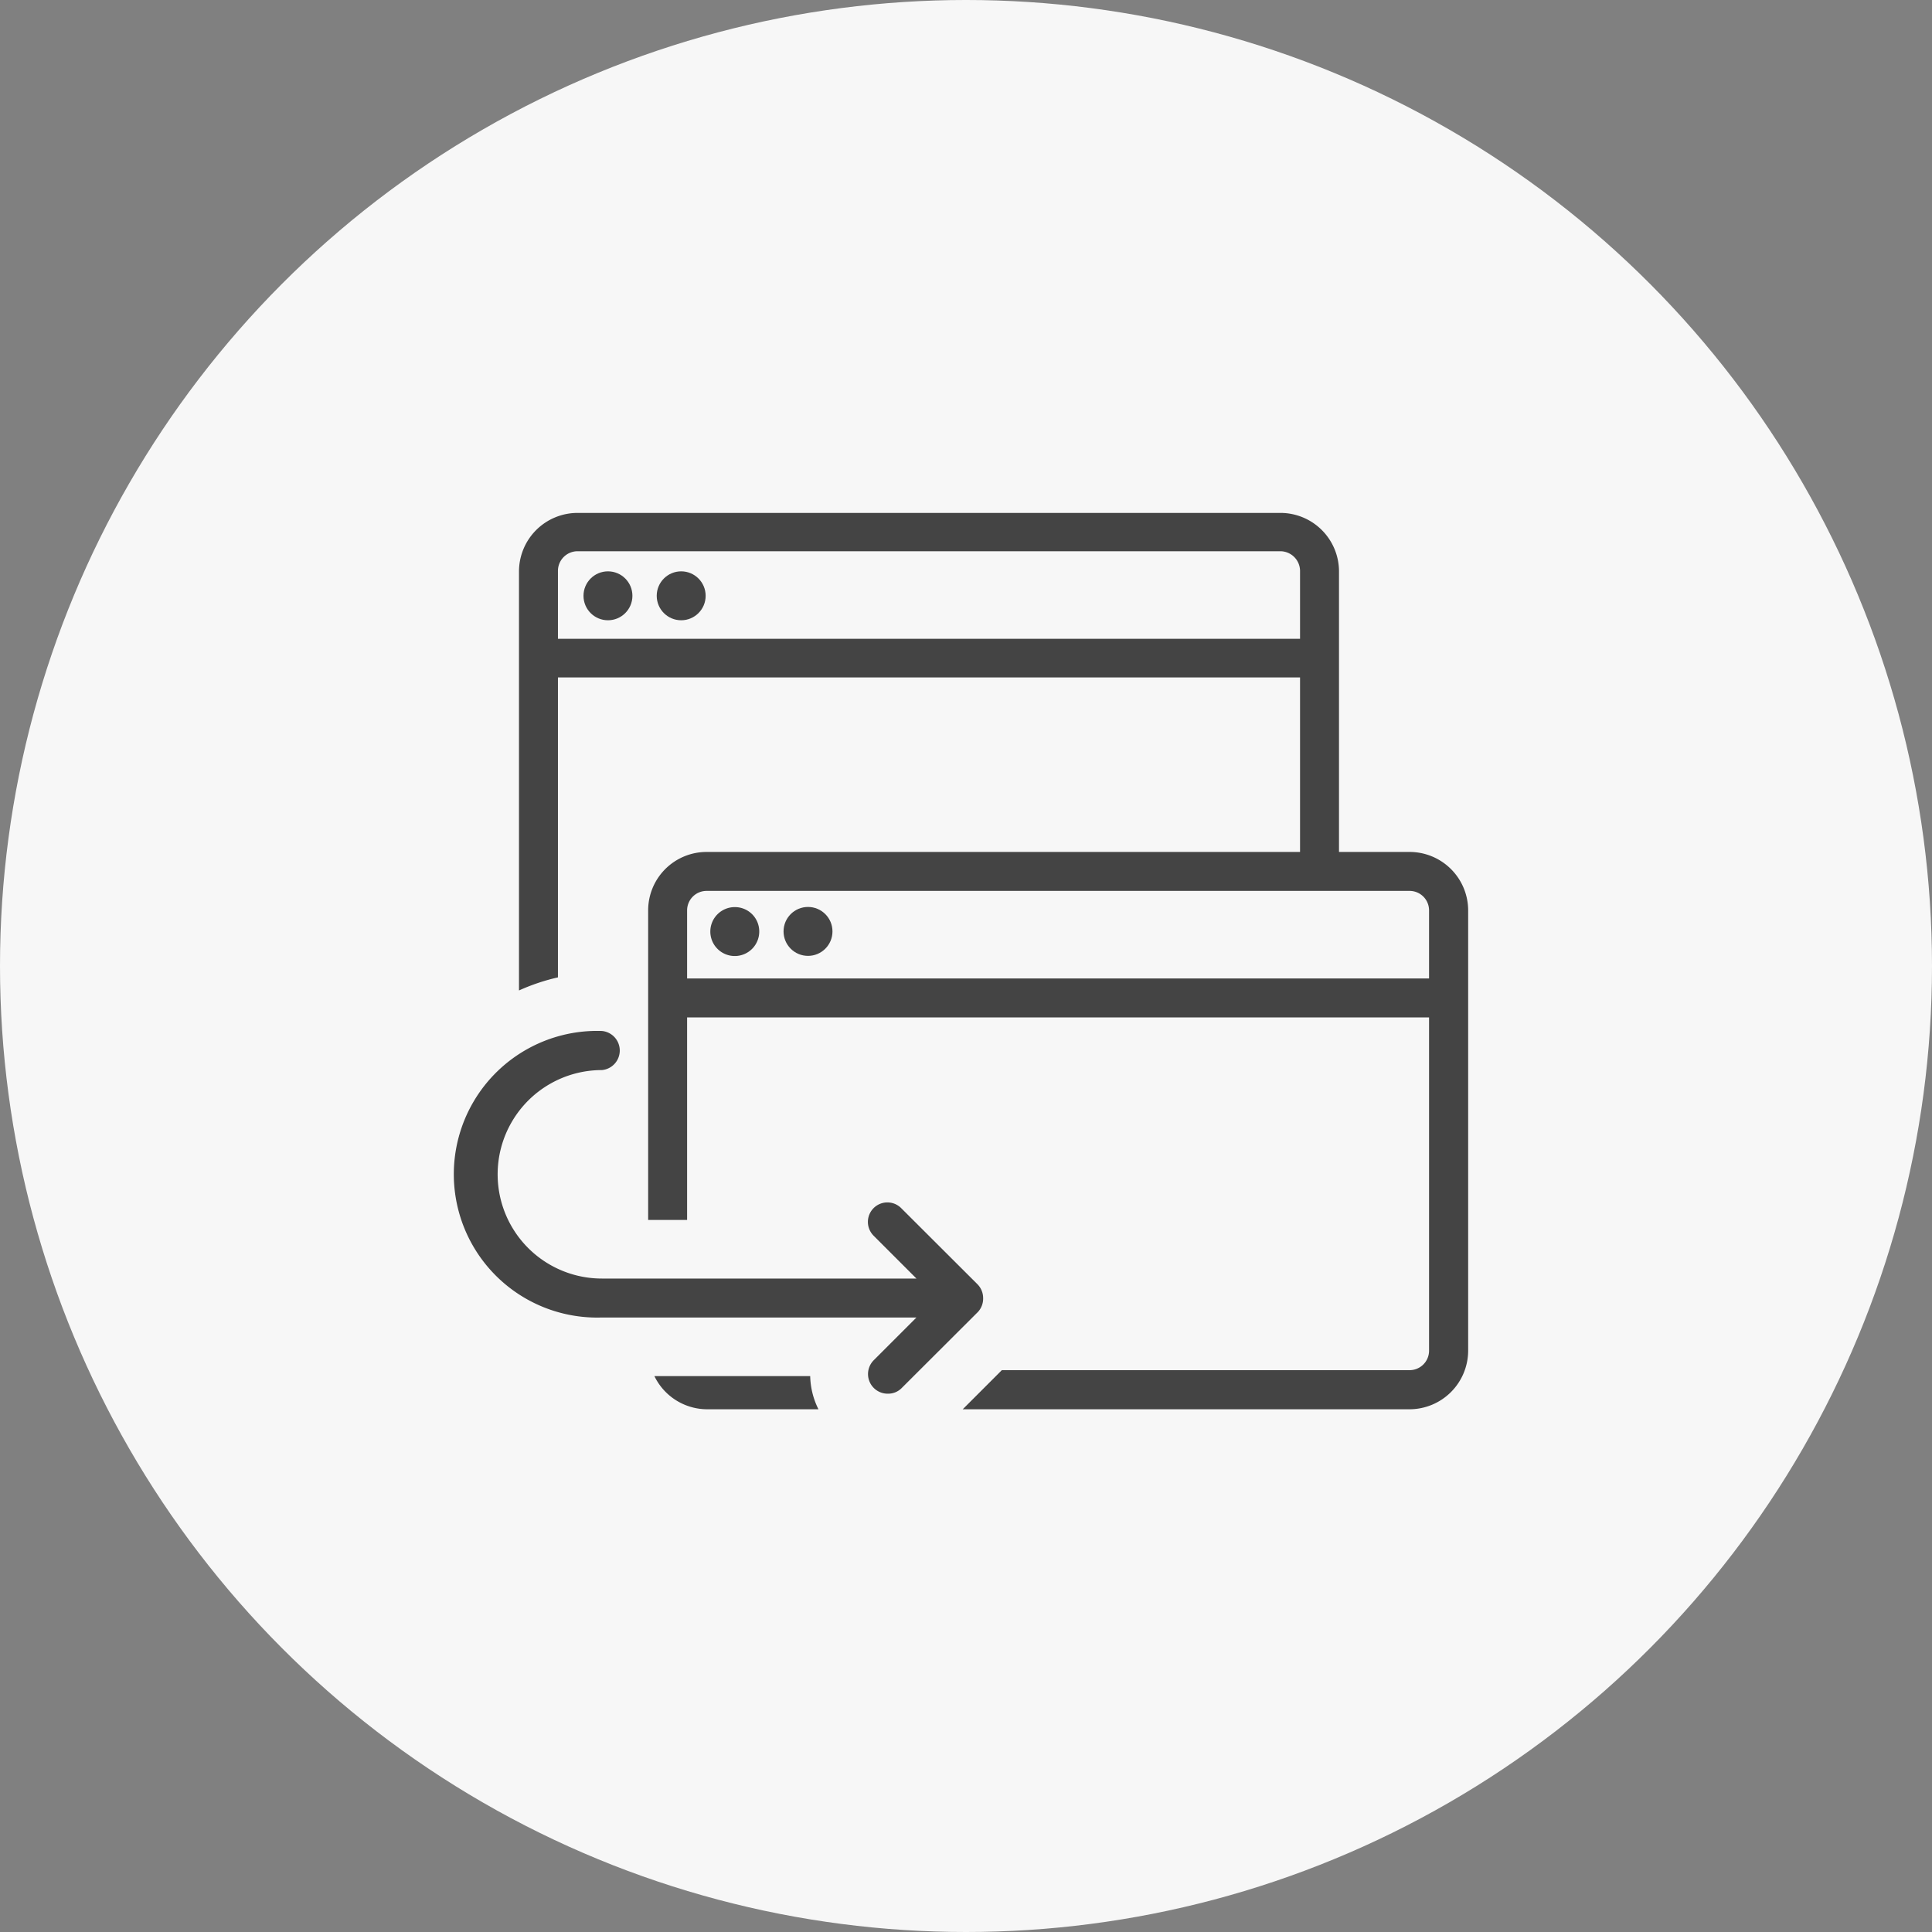 <svg xmlns="http://www.w3.org/2000/svg" viewBox="0 0 124 124"><rect x="0" y="0" width="124" height="124" fill="#808080" stroke="none"/><defs><style>.a{fill:#f7f7f7}.b{fill:#444}</style></defs><g><circle class="a" cx="62" cy="62" r="62"/><path class="b" d="M47.17,58.22a1.57,1.57,0,1,0,1.56,1.56A1.56,1.56,0,0,0,47.17,58.22Z"/><circle class="b" cx="51.86" cy="59.78" r="1.57"/><circle class="b" cx="39.02" cy="38.24" r="1.57"/><circle class="b" cx="43.72" cy="38.24" r="1.57"/><path class="b" d="M42,88.32a3.77,3.77,0,0,0,3.37,2.13h7.16A5,5,0,0,1,52,88.32Z"/><path class="b" d="M90.47,54.68H85.94v-18a3.76,3.76,0,0,0-3.76-3.76H37.07a3.76,3.76,0,0,0-3.76,3.76V63.57a13.12,13.12,0,0,1,2.5-.84V43.48H83.44v11.2H45.35a3.75,3.75,0,0,0-3.75,3.75V78.3h2.5v-13H91.72V86.69a1.25,1.25,0,0,1-1.25,1.25H64.3l-2.51,2.51H90.47a3.77,3.77,0,0,0,3.76-3.76V58.43A3.76,3.76,0,0,0,90.47,54.68ZM35.81,41V36.64a1.26,1.26,0,0,1,1.26-1.26H82.18a1.27,1.27,0,0,1,1.26,1.26V41Zm55.91,21.8H44.1V58.43a1.25,1.25,0,0,1,1.25-1.25H90.47a1.25,1.25,0,0,1,1.25,1.25Z"/><path class="b" d="M63.1,83.31a1.26,1.26,0,0,0-.37-.89l-4.89-4.88a1.25,1.25,0,0,0-1.77,1.77l2.75,2.75H38.63a6.69,6.69,0,0,1,0-13.38,1.26,1.26,0,0,0,0-2.51,9.2,9.2,0,1,0,0,18.39H58.82l-2.75,2.75A1.26,1.26,0,0,0,57,89.45a1.21,1.21,0,0,0,.88-.37l4.89-4.88A1.26,1.26,0,0,0,63.1,83.31Z"/></g></svg>